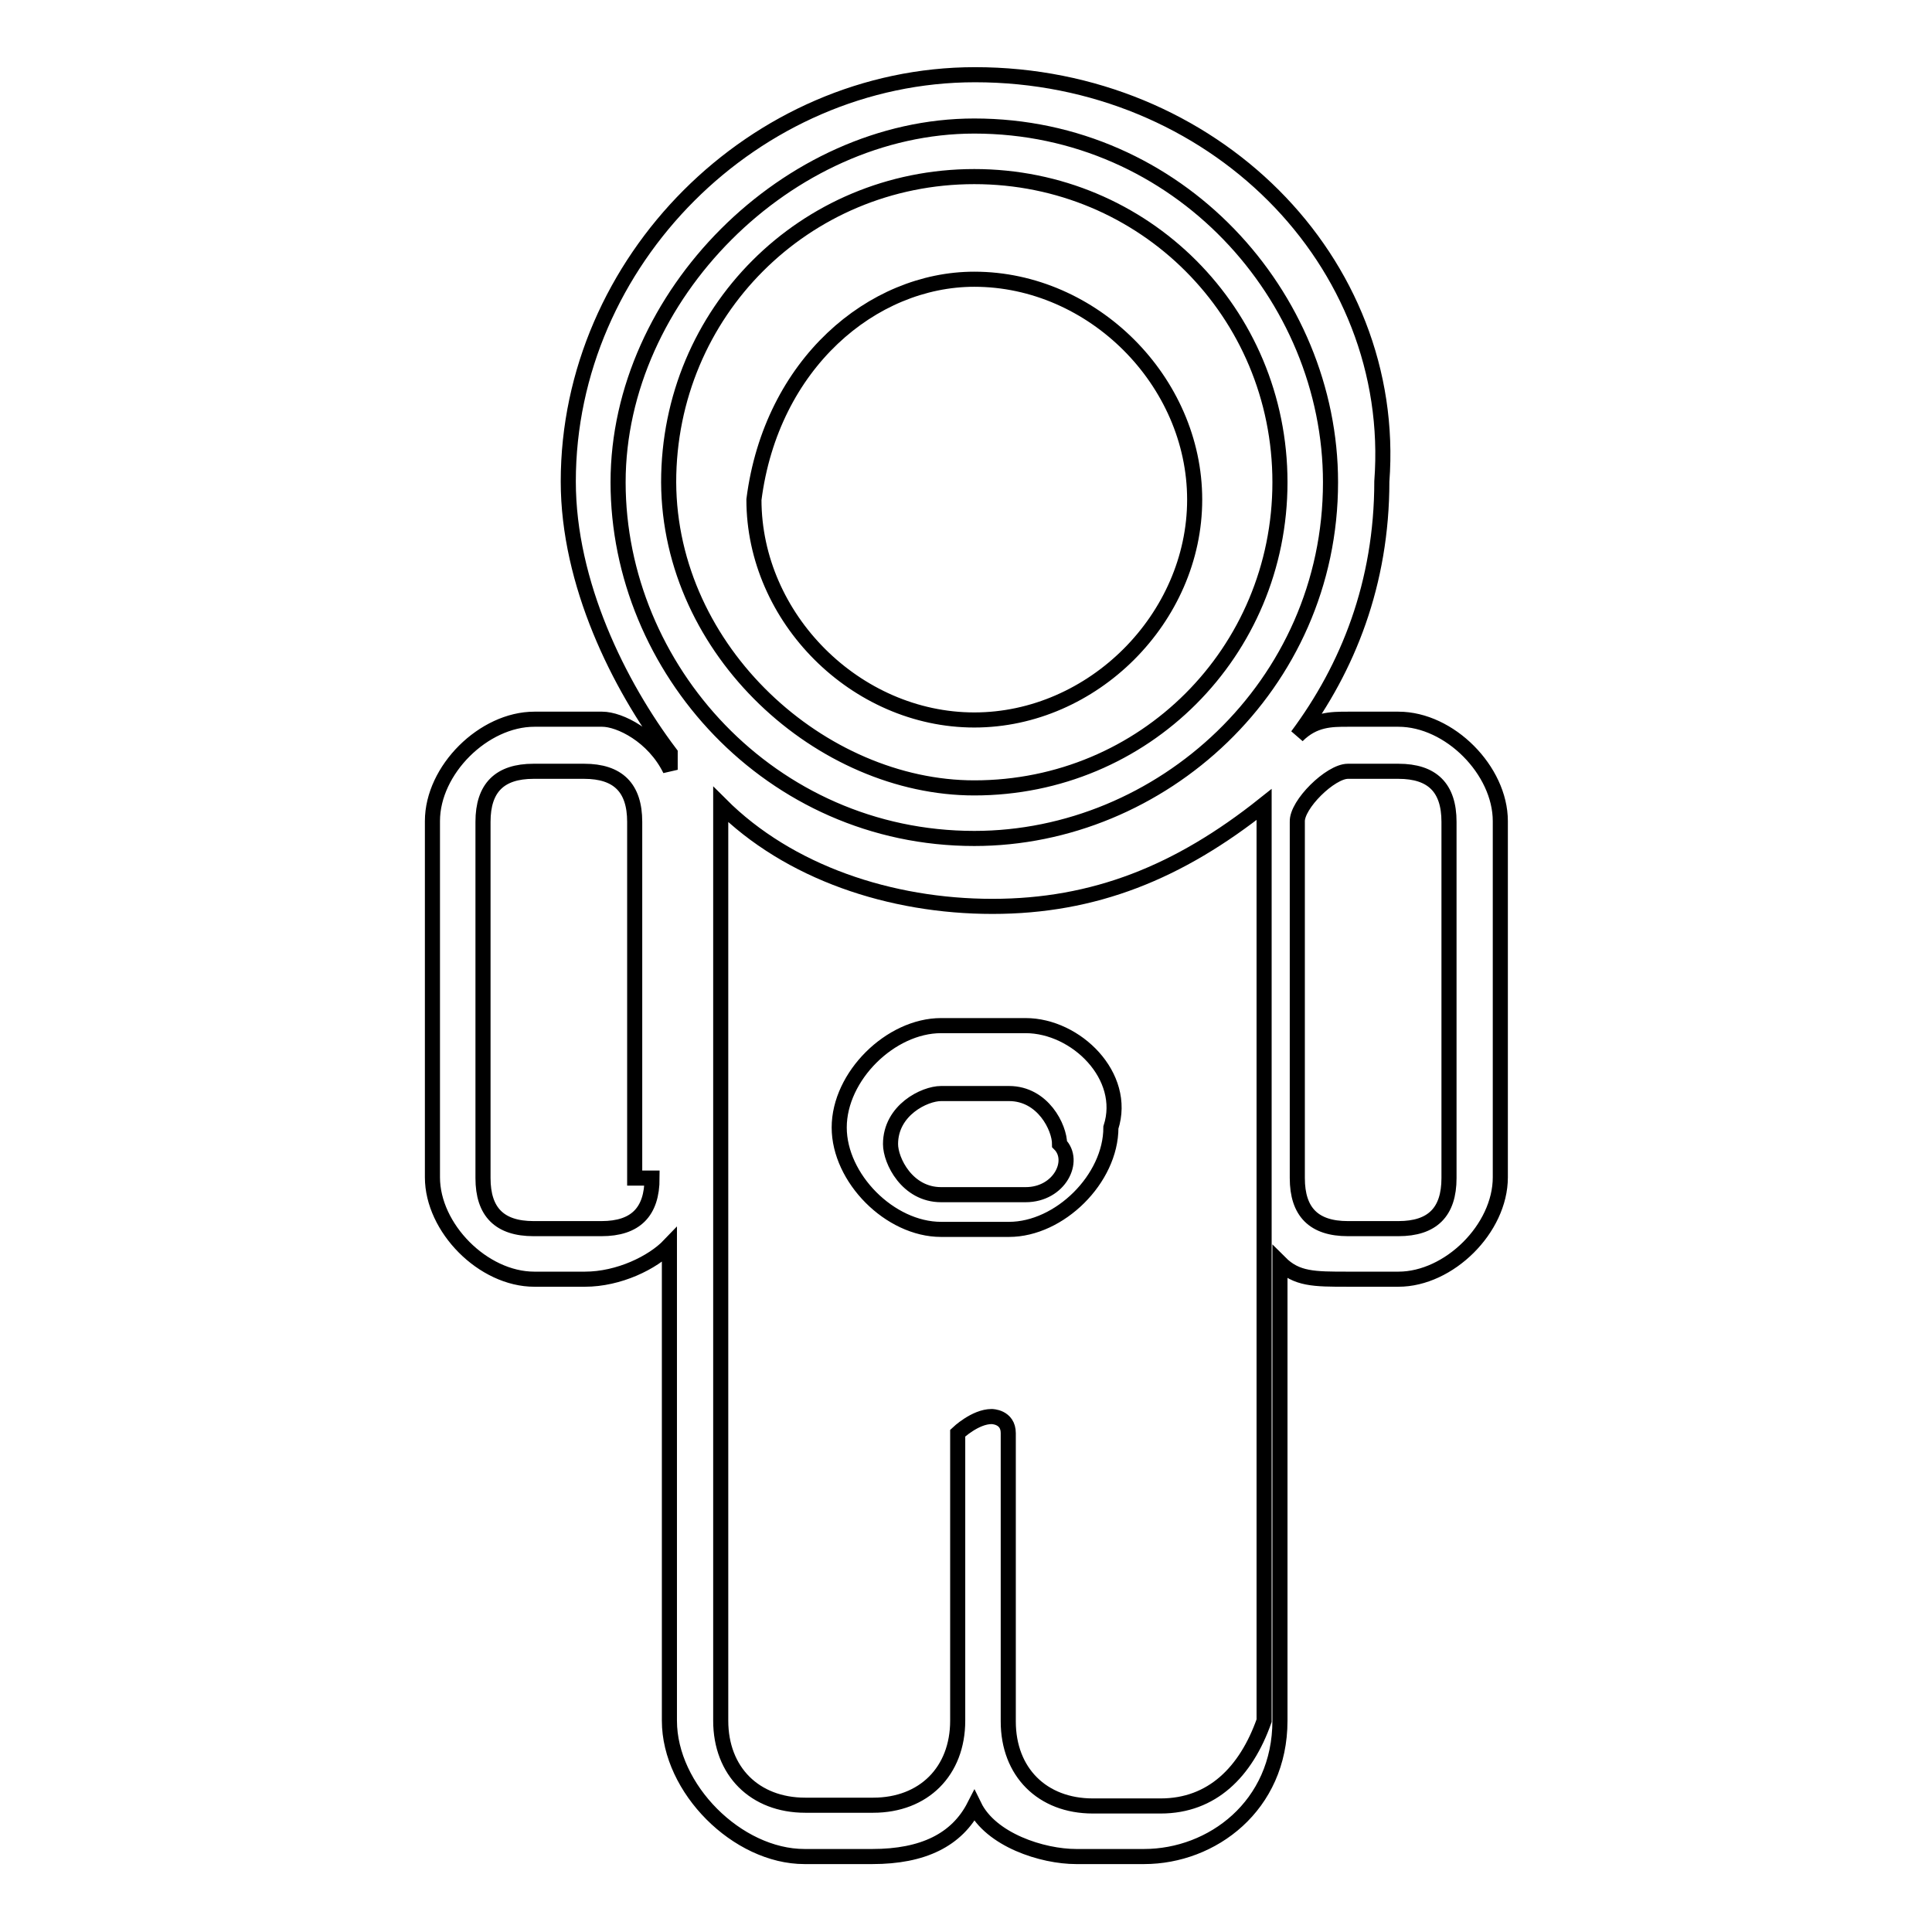 <?xml version="1.0" encoding="utf-8"?>
<!-- Svg Vector Icons : http://www.onlinewebfonts.com/icon -->
<!DOCTYPE svg PUBLIC "-//W3C//DTD SVG 1.1//EN" "http://www.w3.org/Graphics/SVG/1.1/DTD/svg11.dtd">
<svg version="1.1" xmlns="http://www.w3.org/2000/svg" xmlns:xlink="http://www.w3.org/1999/xlink" x="0px" y="0px" viewBox="0 0 256 256" enable-background="new 0 0 256 256" xml:space="preserve">
<g> <path stroke-width="2" fill-opacity="0" stroke="#000000"  d="M129.1,104.4c22.5,0,40.5-18,40.5-40.5c0-22.5-18-40.5-40.5-40.5c-22.5,0-40.5,18-40.5,40.5 C88.7,86.4,108.9,104.4,129.1,104.4z M129.1,37c15.7,0,29.2,13.5,29.2,29.2s-13.5,29.2-29.2,29.2c-15.7,0-29.2-13.5-29.2-29.2 C102.2,48.2,115.6,37,129.1,37z M106.6,246h9c6.7,0,11.2-2.2,13.5-6.7c2.2,4.5,9,6.7,13.5,6.7h9c9,0,18-6.7,18-18v-60.7 c2.2,2.2,4.5,2.2,9,2.2h6.7c6.7,0,13.5-6.7,13.5-13.5v-47.2c0-6.7-6.7-13.5-13.5-13.5h-6.7c-2.2,0-4.5,0-6.7,2.2 c6.7-9,11.2-20.2,11.2-33.7c2.2-29.2-22.5-53.9-53.9-53.9c-29.2,0-53.9,24.7-53.9,53.9c0,13.5,6.7,27,13.5,36v2.2 c-2.2-4.5-6.7-6.7-9-6.7h-9c-6.7,0-13.5,6.7-13.5,13.5v47.2c0,6.7,6.7,13.5,13.5,13.5h6.7c4.5,0,9-2.2,11.2-4.5V228 C88.7,237,97.7,246,106.6,246z M86.4,156.1c0,4.5-2.2,6.7-6.7,6.7h-9c-4.5,0-6.7-2.2-6.7-6.7v-47.2c0-4.5,2.2-6.7,6.7-6.7h6.7 c4.5,0,6.7,2.2,6.7,6.7v47.2H86.4z M153.8,239.3h-9c-6.7,0-11.2-4.5-11.2-11.2v-38.2c0-2.2-2.2-2.2-2.2-2.2c-2.2,0-4.5,2.2-4.5,2.2 V228c0,6.7-4.5,11.2-11.2,11.2h-9c-6.7,0-11.2-4.5-11.2-11.2V106.6c9,9,22.5,13.5,36,13.5c13.5,0,24.7-4.5,36-13.5V228 C165.1,234.8,160.6,239.3,153.8,239.3z M178.6,102.2h6.7c4.5,0,6.7,2.2,6.7,6.7v47.2c0,4.5-2.2,6.7-6.7,6.7h-6.7 c-4.5,0-6.7-2.2-6.7-6.7v-47.2C171.8,106.6,176.3,102.2,178.6,102.2z M129.1,16.7c27,0,47.2,22.5,47.2,47.2 c0,27-22.5,47.2-47.2,47.2c-27,0-47.2-22.5-47.2-47.2S104.4,16.7,129.1,16.7z M135.9,135.9h-11.2c-6.7,0-13.5,6.7-13.5,13.5 c0,6.7,6.7,13.5,13.5,13.5h9c6.7,0,13.5-6.7,13.5-13.5C149.4,142.6,142.6,135.9,135.9,135.9z M135.9,158.3h-11.2 c-4.5,0-6.7-4.5-6.7-6.7c0-4.5,4.5-6.7,6.7-6.7h9c4.5,0,6.7,4.5,6.7,6.7C142.6,153.8,140.4,158.3,135.9,158.3z"/></g>
</svg>